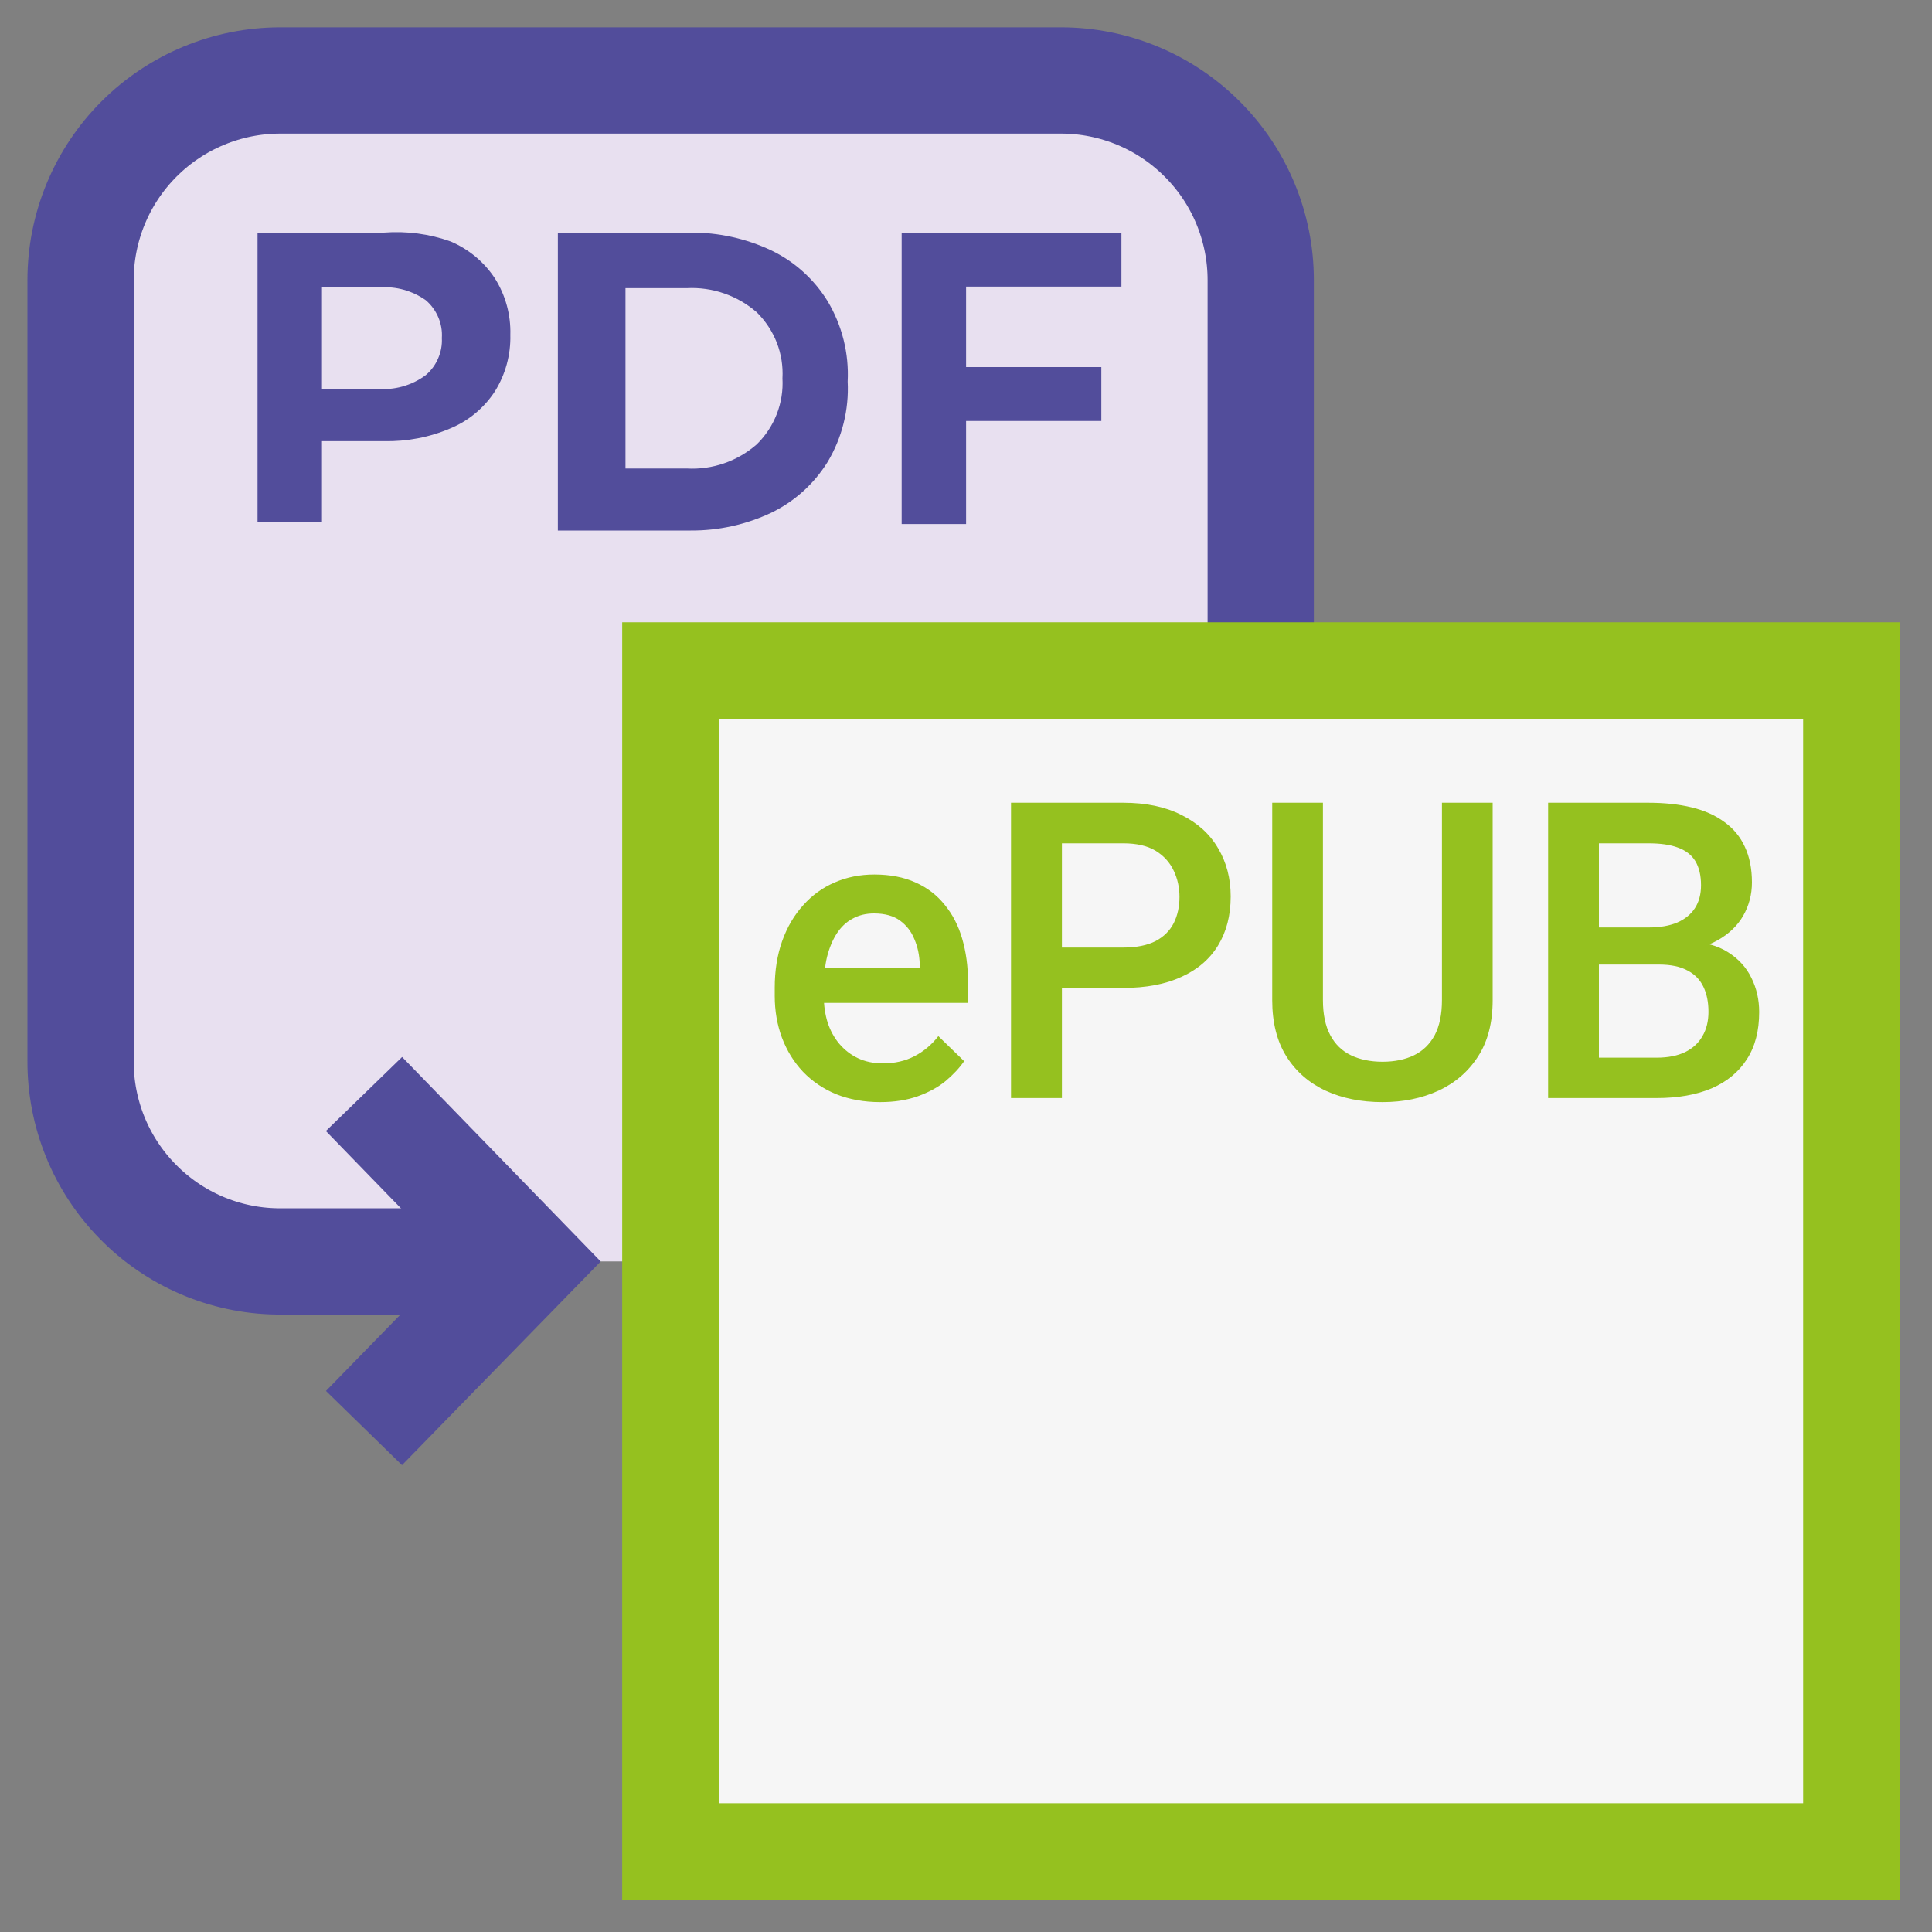 <svg width="20" height="20" viewBox="0 0 20 20" fill="none" xmlns="http://www.w3.org/2000/svg">
<rect x="0" y="0" width="20" height="20" fill="#808080" stroke="none"/>
<g clip-path="url(#clip0_271_19484)">
<path d="M10.992 0.833H2.901C1.759 0.833 0.834 1.759 0.834 2.9V10.992C0.834 12.133 1.759 13.058 2.901 13.058H10.992C12.134 13.058 13.059 12.133 13.059 10.992V2.9C13.059 1.759 12.134 0.833 10.992 0.833Z" fill="#E8E0F0"/>
<path d="M5.367 13.058H2.867C2.324 13.05 1.805 12.827 1.425 12.438C1.044 12.05 0.832 11.527 0.834 10.983V2.9C0.834 2.352 1.052 1.826 1.439 1.439C1.827 1.051 2.353 0.833 2.901 0.833H10.984C11.532 0.833 12.058 1.051 12.445 1.439C12.833 1.826 13.051 2.352 13.051 2.9V6.942" stroke="#524D9B" stroke-width="1.1" stroke-miterlimit="10"/>
<path d="M3.768 14.783L5.451 13.058L3.768 11.325" stroke="#524D9B" stroke-width="1.1" stroke-miterlimit="10"/>
<path d="M4.666 2.5C4.853 2.58 5.013 2.713 5.124 2.883C5.234 3.058 5.289 3.261 5.283 3.467C5.288 3.672 5.233 3.875 5.124 4.05C5.013 4.221 4.854 4.354 4.666 4.433C4.448 4.527 4.212 4.572 3.974 4.567H3.333V5.4H2.666V2.408H3.974C4.209 2.39 4.445 2.421 4.666 2.5ZM4.408 3.883C4.463 3.836 4.507 3.777 4.535 3.711C4.564 3.645 4.578 3.572 4.574 3.5C4.579 3.426 4.566 3.352 4.537 3.284C4.508 3.216 4.464 3.156 4.408 3.108C4.269 3.01 4.102 2.963 3.933 2.975H3.333V4.025H3.899C4.08 4.042 4.262 3.992 4.408 3.883Z" fill="#524D9B"/>
<path d="M5.775 2.408H7.15C7.438 2.406 7.723 2.469 7.984 2.592C8.224 2.707 8.427 2.89 8.567 3.117C8.717 3.368 8.79 3.658 8.775 3.95C8.79 4.242 8.717 4.532 8.567 4.783C8.426 5.01 8.224 5.192 7.984 5.308C7.723 5.431 7.438 5.494 7.15 5.492H5.775V2.408ZM7.109 4.85C7.374 4.865 7.634 4.775 7.834 4.6C7.924 4.512 7.995 4.405 8.041 4.287C8.087 4.169 8.107 4.043 8.1 3.917C8.107 3.79 8.087 3.664 8.041 3.546C7.995 3.429 7.924 3.322 7.834 3.233C7.634 3.059 7.374 2.969 7.109 2.983H6.475V4.85H7.109Z" fill="#524D9B"/>
<path d="M10.001 2.967V3.8H11.401V4.358H10.001V5.425H9.334V2.408H11.609V2.967H10.001Z" fill="#524D9B"/>
<path d="M19.166 6.942H6.941V19.167H19.166V6.942Z" fill="#F6F6F6" stroke="#95C11F" stroke-miterlimit="10"/>
<path d="M9.111 11.409C8.944 11.409 8.792 11.381 8.656 11.327C8.521 11.271 8.407 11.193 8.312 11.094C8.218 10.994 8.146 10.877 8.095 10.743C8.045 10.609 8.02 10.464 8.02 10.309V10.225C8.02 10.047 8.046 9.886 8.097 9.742C8.149 9.597 8.221 9.474 8.314 9.372C8.406 9.268 8.515 9.189 8.641 9.135C8.767 9.08 8.904 9.053 9.051 9.053C9.213 9.053 9.355 9.08 9.477 9.135C9.599 9.189 9.699 9.266 9.779 9.366C9.86 9.464 9.921 9.581 9.96 9.716C10 9.852 10.021 10.002 10.021 10.166V10.382H8.265V10.019H9.521V9.979C9.518 9.888 9.5 9.802 9.466 9.723C9.434 9.643 9.384 9.579 9.317 9.53C9.25 9.481 9.16 9.456 9.048 9.456C8.964 9.456 8.89 9.474 8.824 9.511C8.759 9.546 8.706 9.597 8.662 9.664C8.619 9.731 8.585 9.812 8.561 9.907C8.539 10.001 8.528 10.107 8.528 10.225V10.309C8.528 10.408 8.541 10.5 8.568 10.586C8.596 10.67 8.636 10.743 8.689 10.806C8.743 10.869 8.807 10.919 8.883 10.955C8.958 10.99 9.044 11.008 9.141 11.008C9.263 11.008 9.371 10.983 9.466 10.934C9.561 10.885 9.644 10.816 9.714 10.726L9.981 10.985C9.932 11.056 9.868 11.124 9.79 11.19C9.711 11.255 9.615 11.307 9.502 11.348C9.39 11.388 9.26 11.409 9.111 11.409ZM11.627 10.227H10.831V9.809H11.627C11.765 9.809 11.877 9.786 11.963 9.742C12.048 9.697 12.11 9.635 12.15 9.557C12.19 9.477 12.21 9.386 12.21 9.284C12.21 9.187 12.19 9.097 12.15 9.013C12.11 8.928 12.048 8.859 11.963 8.807C11.877 8.755 11.765 8.73 11.627 8.73H10.993V11.367H10.466V8.31H11.627C11.863 8.31 12.064 8.352 12.229 8.436C12.396 8.518 12.523 8.633 12.609 8.78C12.696 8.926 12.74 9.092 12.74 9.28C12.74 9.477 12.696 9.646 12.609 9.788C12.523 9.929 12.396 10.038 12.229 10.113C12.064 10.189 11.863 10.227 11.627 10.227ZM14.927 8.31H15.452V10.353C15.452 10.585 15.402 10.78 15.301 10.936C15.2 11.093 15.063 11.211 14.89 11.291C14.717 11.37 14.525 11.409 14.312 11.409C14.092 11.409 13.896 11.37 13.724 11.291C13.552 11.211 13.416 11.093 13.317 10.936C13.219 10.78 13.17 10.585 13.17 10.353V8.31H13.695V10.353C13.695 10.499 13.72 10.621 13.771 10.716C13.821 10.81 13.892 10.879 13.985 10.924C14.077 10.968 14.186 10.991 14.312 10.991C14.438 10.991 14.547 10.968 14.638 10.924C14.73 10.879 14.801 10.81 14.852 10.716C14.902 10.621 14.927 10.499 14.927 10.353V8.31ZM17.172 9.985H16.393L16.389 9.601H17.069C17.184 9.601 17.281 9.584 17.361 9.551C17.442 9.516 17.504 9.466 17.546 9.401C17.588 9.336 17.609 9.257 17.609 9.164C17.609 9.062 17.589 8.979 17.55 8.914C17.511 8.85 17.45 8.803 17.369 8.774C17.29 8.744 17.187 8.73 17.063 8.73H16.552V11.367H16.026V8.31H17.063C17.231 8.31 17.38 8.326 17.512 8.358C17.645 8.39 17.758 8.441 17.85 8.509C17.944 8.576 18.015 8.662 18.062 8.765C18.111 8.869 18.136 8.992 18.136 9.135C18.136 9.261 18.105 9.376 18.045 9.481C17.985 9.585 17.896 9.669 17.779 9.735C17.661 9.801 17.515 9.84 17.34 9.853L17.172 9.985ZM17.149 11.367H16.227L16.464 10.949H17.149C17.268 10.949 17.367 10.929 17.447 10.89C17.527 10.85 17.586 10.794 17.625 10.724C17.666 10.653 17.686 10.569 17.686 10.474C17.686 10.375 17.669 10.289 17.634 10.216C17.599 10.142 17.544 10.085 17.468 10.046C17.392 10.005 17.294 9.985 17.172 9.985H16.58L16.584 9.601H17.355L17.474 9.746C17.642 9.751 17.78 9.788 17.888 9.857C17.997 9.926 18.078 10.014 18.131 10.124C18.185 10.233 18.211 10.351 18.211 10.476C18.211 10.671 18.169 10.834 18.083 10.966C17.999 11.097 17.878 11.197 17.72 11.266C17.562 11.333 17.371 11.367 17.149 11.367Z" fill="#95C11F"/>
</g>
<defs>
<clipPath id="clip0_271_19484">
<rect width="20" height="20" fill="white"/>
</clipPath>
</defs>
</svg>
